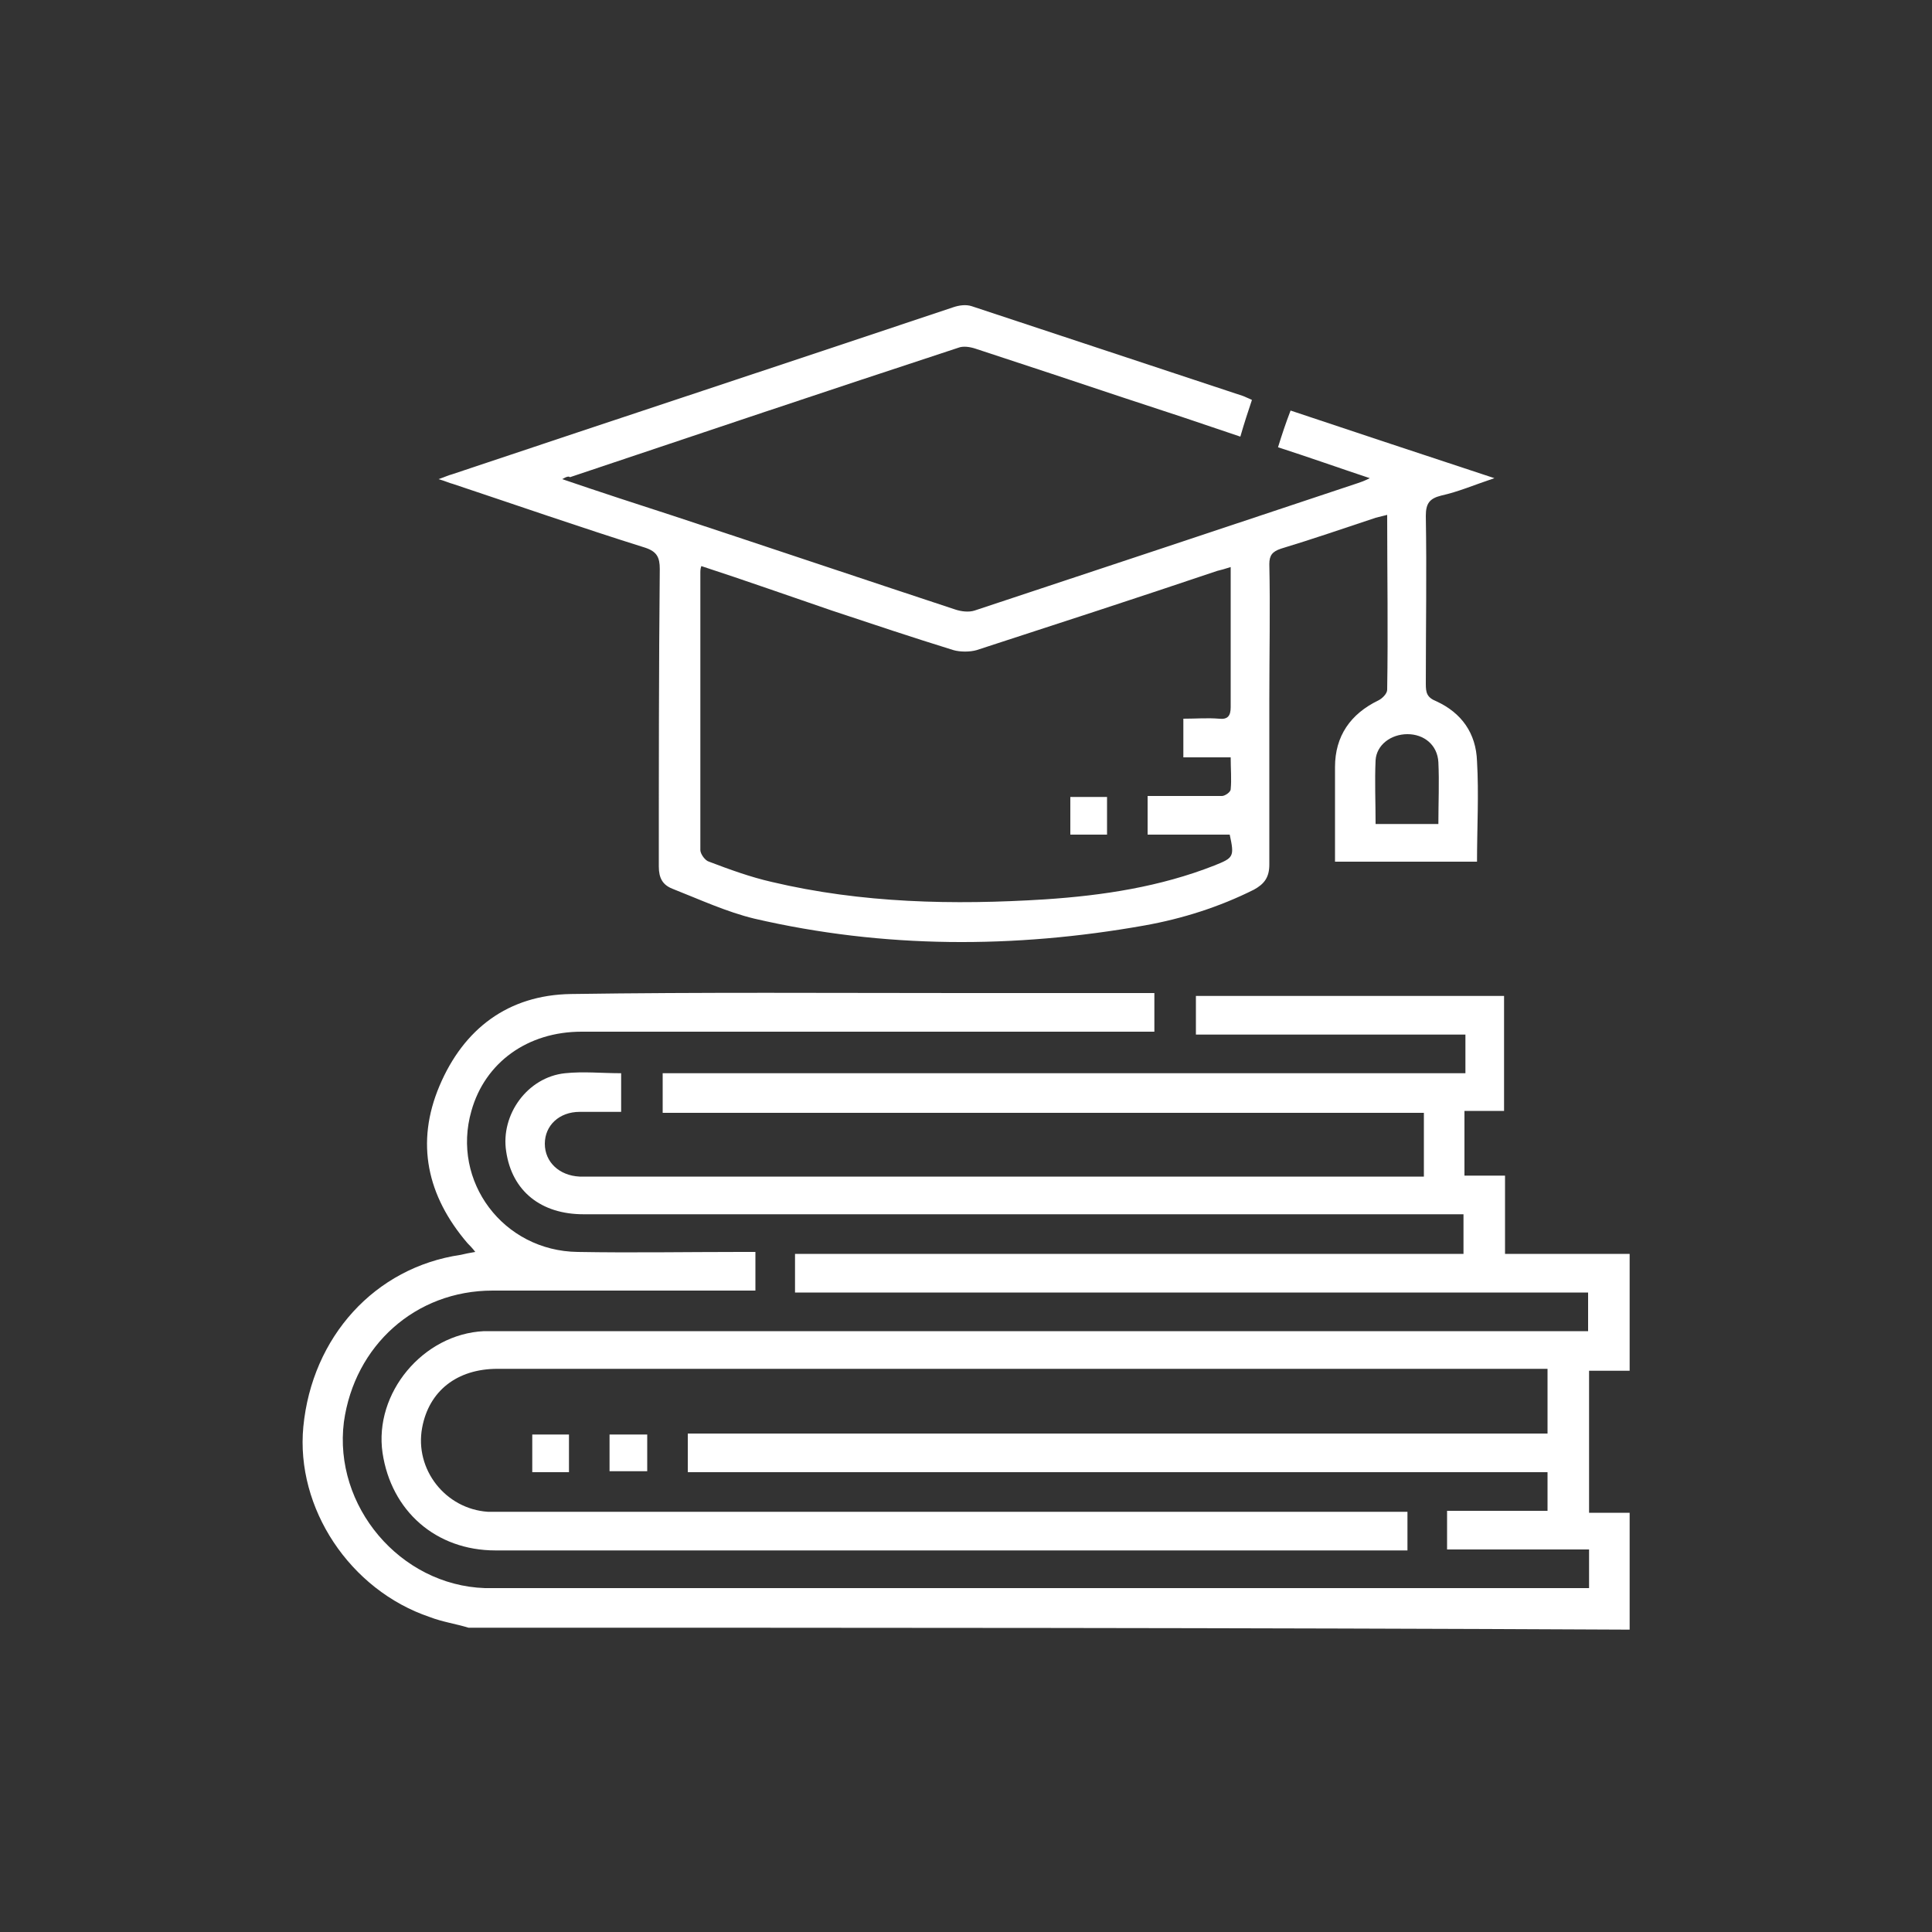 <svg xmlns="http://www.w3.org/2000/svg" xmlns:xlink="http://www.w3.org/1999/xlink" id="Capa_1" x="0px" y="0px" viewBox="0 0 200 200" style="enable-background:new 0 0 200 200;" xml:space="preserve"><rect x="0" y="0" width="200" height="200" fill="#333333" stroke="none"/><style type="text/css">	.st0{clip-path:url(#SVGID_2_);}	.st1{clip-path:url(#SVGID_6_);}	.st2{fill:#FFFFFF;}</style><g>	<path class="st2" d="M48.5,168.5c-1.3-0.4-2.7-0.6-4-1.1c-8.3-2.8-13.9-11.3-13.1-19.7c0.9-9.3,7.4-16.5,16.3-17.8  c0.4-0.1,0.9-0.2,1.5-0.3c-0.3-0.4-0.6-0.7-0.8-0.9c-4.2-4.9-5.4-10.4-2.9-16.3c2.5-5.9,7.1-9.4,13.6-9.5c13.5-0.2,27-0.1,40.5-0.1  c6.1,0,12.2,0,18.4,0c0.5,0,1,0,1.5,0c0,1.4,0,2.6,0,4c-0.6,0-1.2,0-1.8,0c-19.2,0-38.3,0-57.5,0c-5.6,0-10,3.2-11.4,8.2  c-2.1,7.3,3.3,14.5,11,14.6c5.6,0.1,11.3,0,16.9,0c0.5,0,1,0,1.5,0c0,1.3,0,2.6,0,4c-0.5,0-1,0-1.5,0c-8.6,0-17.2,0-25.7,0  c-8,0-14.3,5.7-15.4,13.6c-1.1,8.7,5.8,16.9,14.6,17.2c0.5,0,1,0,1.5,0c37.1,0,74.2,0,111.2,0c0.5,0,1,0,1.6,0c0-1.3,0-2.6,0-4  c-4.9,0-9.7,0-14.7,0c0-1.4,0-2.7,0-4c3.5,0,6.9,0,10.4,0c0-1.3,0-2.6,0-4c-29.7,0-59.3,0-89,0c0-1.4,0-2.7,0-4c29.7,0,59.3,0,89,0  c0-2.3,0-4.4,0-6.7c-0.5,0-0.9,0-1.4,0c-35.8,0-71.6,0-107.3,0c-4.2,0-7.1,2.3-7.8,6.1c-0.8,4.3,2.4,8.4,6.8,8.7c0.5,0,1.1,0,1.6,0  c30.6,0,61.2,0,91.8,0c0.6,0,1.1,0,1.8,0c0,1.4,0,2.6,0,4c-0.5,0-0.9,0-1.4,0c-31,0-62,0-93,0c-6.2,0-10.8-4.1-11.7-10.1  c-0.9-6.2,4.2-12.3,10.5-12.6c0.7,0,1.4,0,2.1,0c36.8,0,73.6,0,110.4,0c0.6,0,1.1,0,1.8,0c0-1.3,0-2.6,0-4c-27.3,0-54.7,0-82.1,0  c0-1.4,0-2.6,0-4c23,0,46,0,69.2,0c0-1.4,0-2.7,0-4.1c-0.6,0-1.1,0-1.7,0c-29.8,0-59.6,0-89.4,0c-4.4,0-7.4-2.4-8-6.5  c-0.6-3.8,2.2-7.7,6.1-8.1c1.9-0.2,3.8,0,5.8,0c0,1.3,0,2.5,0,4c-1.4,0-2.8,0-4.3,0c-2.1,0-3.6,1.4-3.6,3.3c0,1.9,1.5,3.3,3.6,3.4  c0.4,0,0.7,0,1.1,0c28.2,0,56.4,0,84.6,0c0.5,0,1.1,0,1.7,0c0-2.2,0-4.3,0-6.6c-26.2,0-52.4,0-78.8,0c0-1.4,0-2.7,0-4.1  c27.7,0,55.3,0,83.1,0c0-1.4,0-2.6,0-4c-9.2,0-18.5,0-27.9,0c0-1.4,0-2.7,0-4c10.6,0,21.2,0,31.9,0c0,3.9,0,7.8,0,11.9  c-1.3,0-2.7,0-4.1,0c0,2.3,0,4.4,0,6.7c1.3,0,2.7,0,4.2,0c0,2.7,0,5.3,0,8.1c4.4,0,8.7,0,12.9,0c0,4,0,8,0,12.1c-1.4,0-2.8,0-4.2,0  c0,5,0,9.8,0,14.7c1.5,0,2.9,0,4.2,0c0,4,0,8,0,12.1C128.6,168.5,88.6,168.5,48.5,168.5z"></path>	<path class="st2" d="M58.2,49.6c4.1,1.4,7.8,2.6,11.5,3.8c9.7,3.2,19.5,6.5,29.2,9.7c0.6,0.2,1.4,0.3,2,0.1  c13.3-4.4,26.5-8.8,39.7-13.2c0.3-0.1,0.6-0.2,1.2-0.5c-3.3-1.1-6.4-2.2-9.5-3.2c0.4-1.3,0.8-2.5,1.3-3.8c6.9,2.3,13.8,4.6,21.1,7  c-2.1,0.7-3.7,1.4-5.5,1.8c-1.2,0.3-1.6,0.8-1.6,2.1c0.1,5.8,0,11.6,0,17.4c0,0.9,0.1,1.4,1.1,1.8c2.6,1.2,4.1,3.3,4.2,6.2  c0.2,3.4,0,6.9,0,10.4c-4.9,0-9.7,0-14.7,0c0-1.6,0-3.1,0-4.6c0-1.7,0-3.5,0-5.2c0-3.2,1.6-5.5,4.5-6.9c0.4-0.2,0.9-0.7,0.9-1.1  c0.1-6,0-12,0-18.1c-0.4,0.1-0.8,0.2-1.2,0.3c-3.3,1.1-6.5,2.2-9.8,3.2c-0.9,0.3-1.2,0.7-1.2,1.6c0.1,4.6,0,9.3,0,13.9  c0,5.7,0,11.4,0,17.2c0,1.3-0.5,2-1.6,2.6c-3.6,1.8-7.4,3-11.3,3.7c-13.5,2.4-27,2.4-40.4-0.7c-2.9-0.7-5.7-2-8.5-3.1  c-1-0.4-1.4-1.1-1.4-2.3c0-10.3,0-20.5,0.1-30.8c0-1.2-0.3-1.8-1.5-2.2c-6.7-2.1-13.3-4.4-19.9-6.6c-0.4-0.1-0.8-0.3-1.5-0.5  c0.6-0.2,1-0.4,1.4-0.5c17.3-5.8,34.6-11.5,51.9-17.3c0.6-0.2,1.3-0.3,1.9-0.1c9.4,3.1,18.7,6.2,28.1,9.3c0.2,0.1,0.5,0.2,0.9,0.4  c-0.4,1.2-0.8,2.4-1.2,3.8c-4.1-1.4-8-2.7-12-4c-5.1-1.7-10.2-3.4-15.4-5.1c-0.6-0.2-1.3-0.3-1.8-0.1c-13.4,4.4-26.8,8.9-40.2,13.4  C58.9,49.3,58.7,49.3,58.2,49.6z M72.6,58.6c-0.1,0.3-0.1,0.5-0.1,0.6c0,9.6,0,19.2,0,28.8c0,0.4,0.5,1.1,0.9,1.2  c2.1,0.8,4.3,1.6,6.5,2.1c9.3,2.2,18.8,2.4,28.3,1.8c6-0.4,11.9-1.3,17.5-3.5c2-0.8,2.1-0.9,1.6-3.2c-2.8,0-5.6,0-8.5,0  c0-1.4,0-2.6,0-4c0.6,0,1,0,1.5,0c2.1,0,4.1,0,6.2,0c0.3,0,0.9-0.4,0.9-0.7c0.1-1,0-2.1,0-3.3c-1.8,0-3.3,0-4.9,0c0-1.4,0-2.6,0-4  c1.3,0,2.5-0.1,3.7,0c0.9,0.1,1.2-0.3,1.2-1.2c0-4,0-7.9,0-11.9c0-0.8,0-1.7,0-2.6c-0.6,0.2-1,0.3-1.4,0.4  c-8.3,2.8-16.6,5.5-24.9,8.2c-0.7,0.2-1.7,0.2-2.4,0c-4.2-1.3-8.4-2.7-12.6-4.1C81.7,61.7,77.2,60.1,72.6,58.6z M148.9,85.3  c0-2.2,0.1-4.3,0-6.4c-0.1-1.8-1.5-2.9-3.2-2.9c-1.7,0-3.2,1.1-3.3,2.7c-0.1,2.2,0,4.3,0,6.6C144.5,85.3,146.7,85.3,148.9,85.3z"></path>	<path class="st2" d="M58.9,152.4c-1.3,0-2.5,0-3.8,0c0-1.3,0-2.6,0-3.9c1.3,0,2.5,0,3.8,0C58.9,149.7,58.9,151,58.9,152.4z"></path>	<path class="st2" d="M67,148.5c0,1.3,0,2.5,0,3.8c-1.3,0-2.6,0-3.9,0c0-1.3,0-2.5,0-3.8C64.3,148.5,65.5,148.5,67,148.5z"></path>	<path class="st2" d="M114.6,86.4c-1.3,0-2.5,0-3.8,0c0-1.3,0-2.6,0-3.9c1.2,0,2.5,0,3.8,0C114.6,83.7,114.6,85,114.6,86.4z"></path></g></svg>
